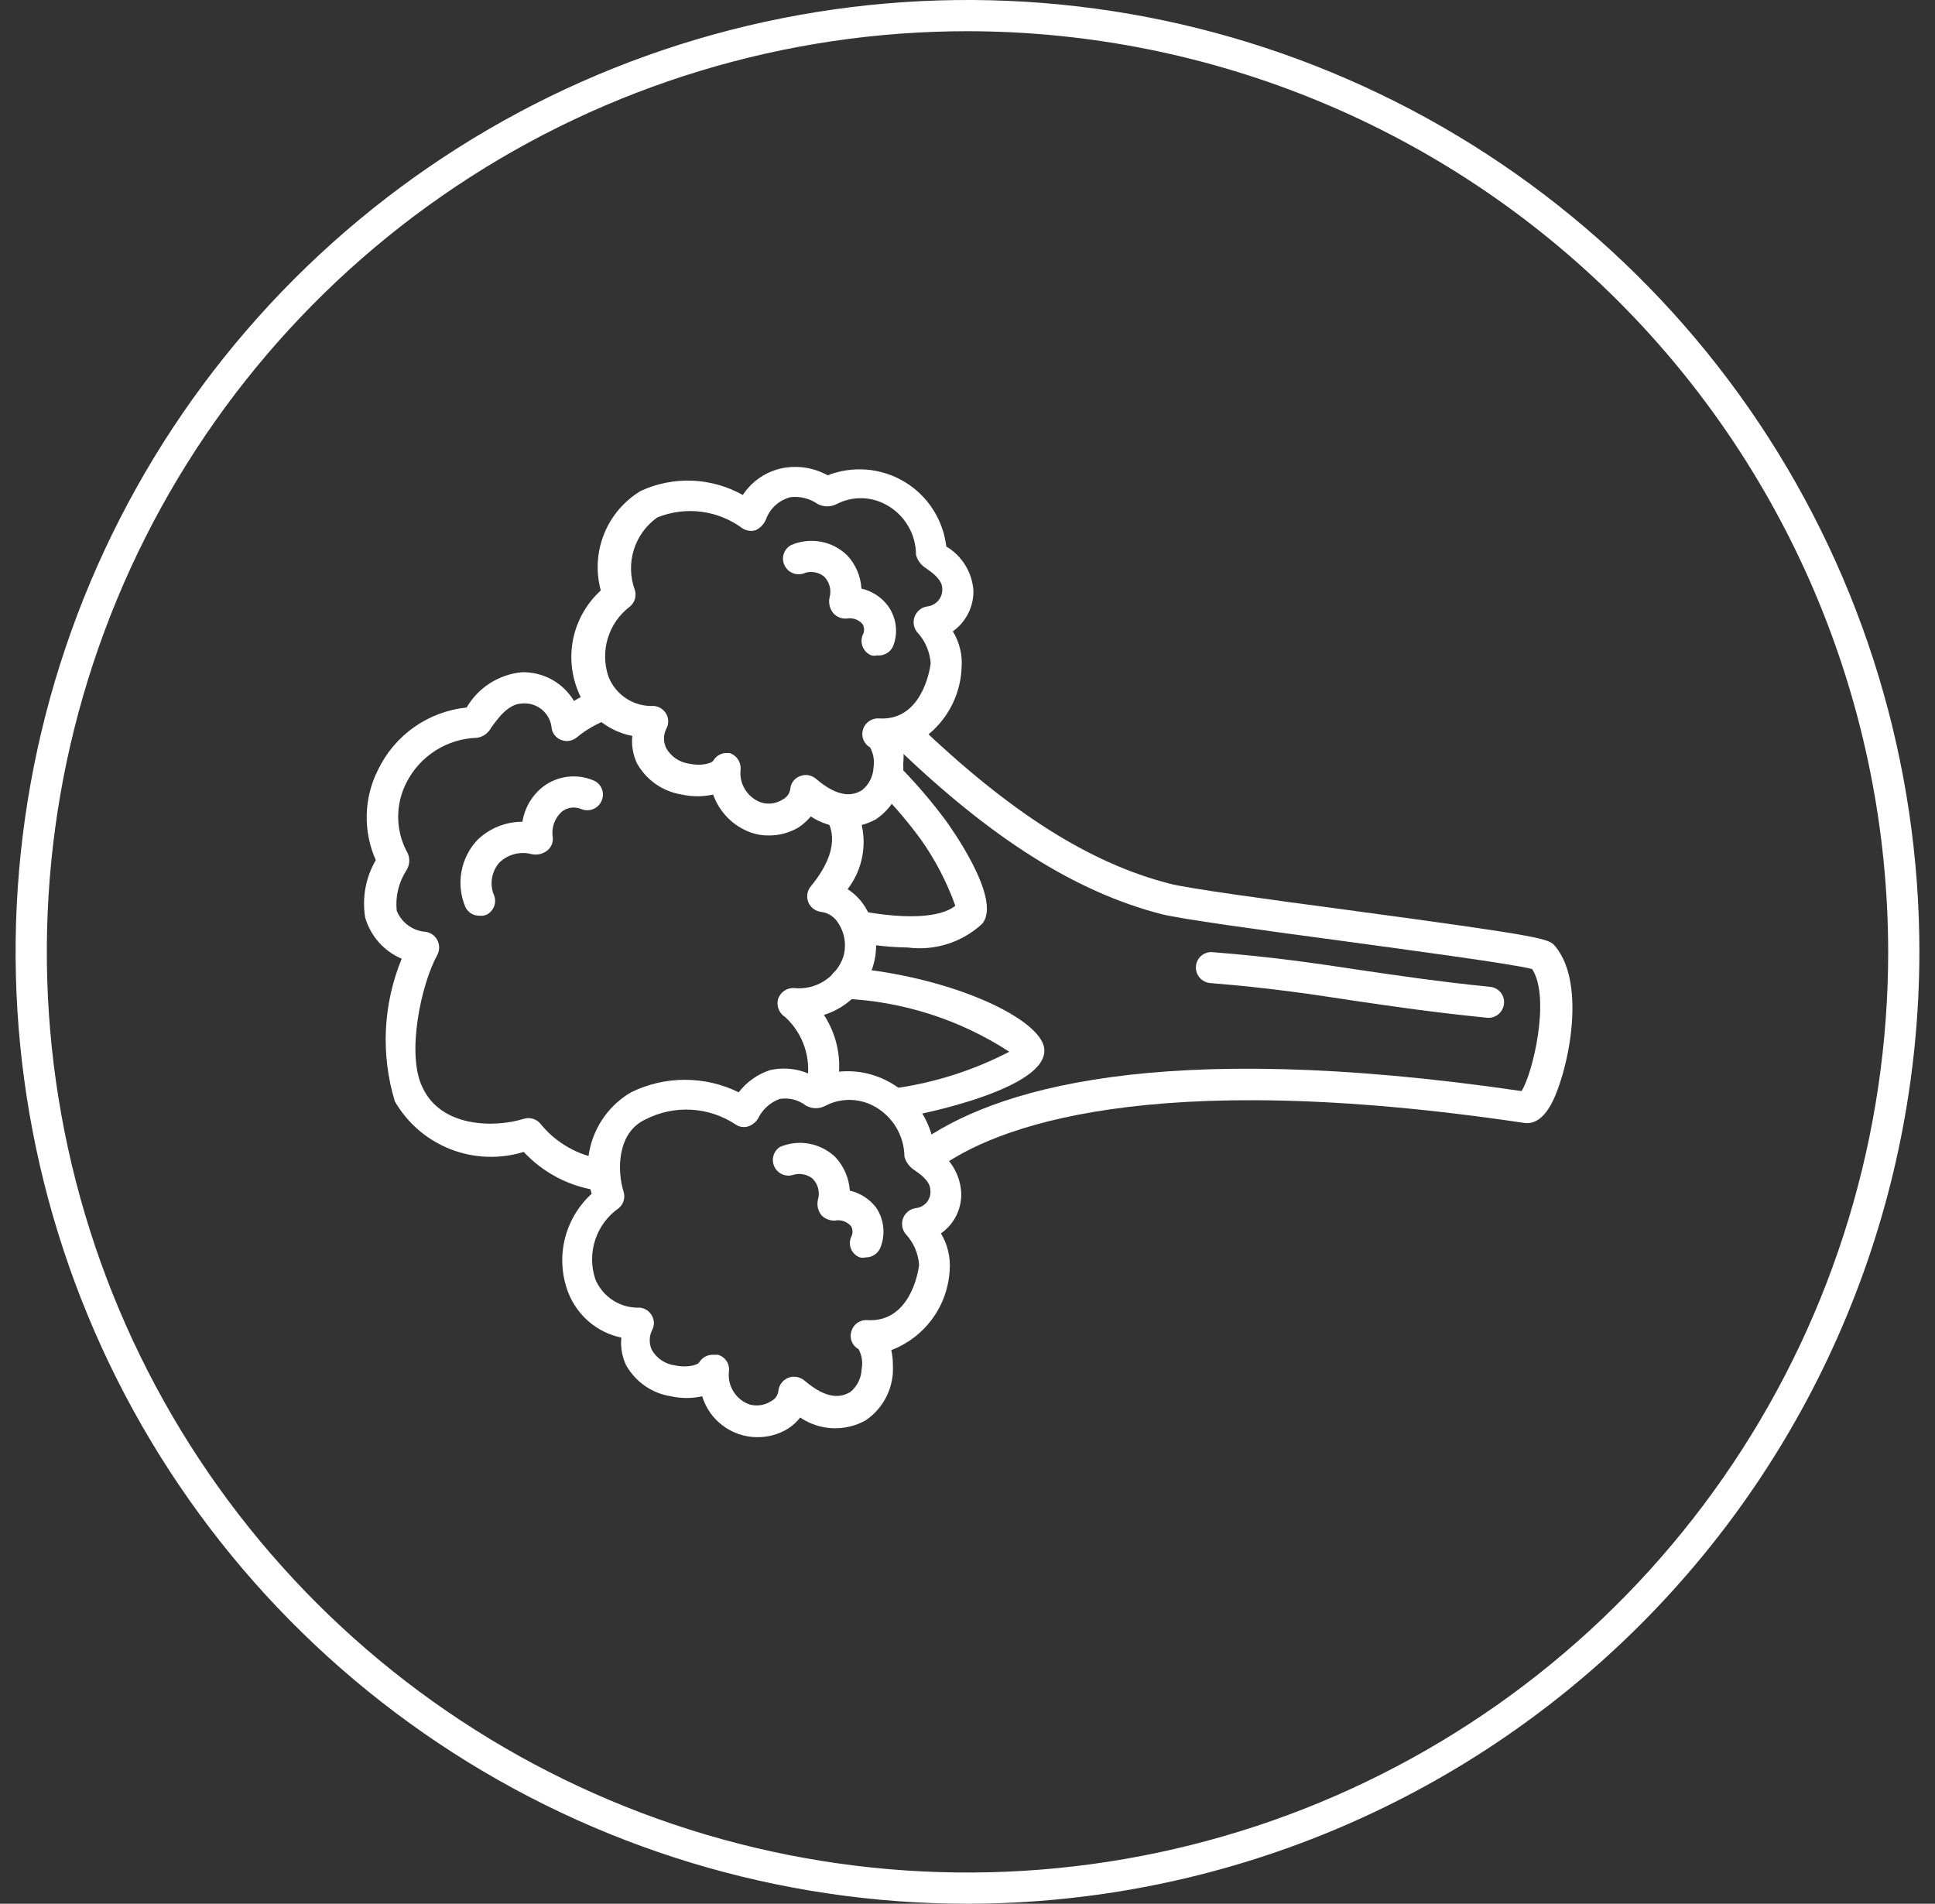 <svg width="62" height="61" viewBox="0 0 62 61" fill="none" xmlns="http://www.w3.org/2000/svg">
<rect x="0" y="0" width="62" height="61" fill="#333333" stroke="none"/>
<g clip-path="url(#clip0_6183_744)">
<path d="M31 61C24.968 61 19.071 59.211 14.055 55.86C9.039 52.508 5.13 47.745 2.822 42.172C0.513 36.599 -0.091 30.466 1.086 24.55C2.263 18.633 5.168 13.199 9.433 8.933C13.699 4.668 19.133 1.763 25.05 0.586C30.966 -0.591 37.099 0.013 42.672 2.322C48.245 4.63 53.008 8.539 56.36 13.555C59.711 18.571 61.5 24.468 61.5 30.5C61.492 38.587 58.276 46.34 52.558 52.058C46.84 57.776 39.087 60.992 31 61ZM31 1C25.166 1 19.462 2.73 14.611 5.972C9.759 9.213 5.978 13.82 3.746 19.211C1.513 24.601 0.929 30.533 2.067 36.255C3.205 41.978 6.015 47.234 10.14 51.36C14.266 55.485 19.522 58.295 25.245 59.433C30.967 60.571 36.899 59.987 42.289 57.755C47.68 55.522 52.287 51.741 55.528 46.889C58.77 42.038 60.5 36.335 60.5 30.5C60.492 22.679 57.382 15.18 51.851 9.649C46.32 4.119 38.822 1.008 31 1Z" fill="white"/>
<path d="M24.249 46.05C23.856 46.046 23.475 45.917 23.16 45.681C22.845 45.446 22.614 45.116 22.499 44.74C22.17 44.813 21.828 44.813 21.499 44.74C21.199 44.694 20.913 44.579 20.664 44.406C20.414 44.233 20.208 44.005 20.059 43.74C19.93 43.466 19.878 43.161 19.909 42.86C19.529 42.78 19.174 42.607 18.877 42.355C18.58 42.104 18.351 41.782 18.209 41.42C18 40.878 17.959 40.285 18.093 39.719C18.227 39.153 18.529 38.641 18.959 38.25C18.771 37.646 18.793 36.995 19.022 36.405C19.251 35.815 19.673 35.319 20.219 35C20.756 34.736 21.346 34.599 21.944 34.599C22.542 34.599 23.133 34.736 23.669 35C23.923 34.668 24.272 34.42 24.669 34.29C25.171 34.175 25.697 34.257 26.139 34.52C26.498 34.377 26.883 34.311 27.269 34.326C27.655 34.342 28.033 34.438 28.379 34.61C28.802 34.816 29.166 35.124 29.438 35.506C29.711 35.889 29.883 36.334 29.939 36.8C30.188 36.948 30.397 37.154 30.547 37.402C30.697 37.65 30.784 37.931 30.799 38.22C30.808 38.474 30.753 38.726 30.64 38.953C30.526 39.18 30.358 39.375 30.149 39.52C30.363 39.875 30.46 40.287 30.429 40.7C30.398 41.262 30.205 41.803 29.873 42.257C29.542 42.711 29.085 43.06 28.559 43.26C28.592 43.414 28.609 43.572 28.609 43.73C28.631 44.077 28.563 44.423 28.41 44.735C28.258 45.047 28.026 45.314 27.739 45.51C27.415 45.691 27.047 45.779 26.677 45.763C26.306 45.747 25.946 45.628 25.639 45.42C25.532 45.556 25.404 45.675 25.259 45.77C24.957 45.959 24.606 46.056 24.249 46.05ZM22.859 43.41H23.009C23.117 43.442 23.211 43.51 23.275 43.603C23.339 43.696 23.368 43.808 23.359 43.92C23.327 44.147 23.374 44.379 23.493 44.575C23.611 44.772 23.793 44.922 24.009 45C24.128 45.034 24.254 45.042 24.376 45.023C24.499 45.004 24.616 44.958 24.719 44.89C24.779 44.859 24.831 44.813 24.869 44.758C24.908 44.702 24.932 44.637 24.939 44.57C24.948 44.478 24.982 44.391 25.036 44.317C25.091 44.243 25.165 44.186 25.249 44.15C25.335 44.116 25.429 44.105 25.52 44.119C25.611 44.133 25.698 44.172 25.769 44.23C26.539 44.89 26.979 44.76 27.249 44.6C27.358 44.509 27.447 44.396 27.509 44.269C27.571 44.141 27.605 44.002 27.609 43.86C27.65 43.645 27.615 43.422 27.509 43.23C27.41 43.177 27.333 43.091 27.291 42.987C27.249 42.883 27.245 42.767 27.279 42.66C27.309 42.55 27.376 42.454 27.47 42.388C27.563 42.322 27.676 42.291 27.789 42.3C29.119 42.38 29.409 40.85 29.449 40.54C29.426 40.167 29.274 39.813 29.019 39.54C28.961 39.469 28.923 39.385 28.909 39.295C28.895 39.205 28.905 39.112 28.939 39.028C28.973 38.943 29.029 38.869 29.101 38.813C29.173 38.757 29.259 38.721 29.349 38.71C29.418 38.703 29.484 38.682 29.544 38.648C29.605 38.615 29.658 38.57 29.701 38.516C29.743 38.462 29.775 38.4 29.794 38.334C29.812 38.268 29.818 38.198 29.809 38.13C29.809 37.83 29.429 37.58 29.279 37.48C29.133 37.38 29.026 37.231 28.979 37.06C28.976 36.723 28.881 36.394 28.705 36.107C28.529 35.819 28.278 35.586 27.979 35.43C27.743 35.307 27.48 35.243 27.214 35.243C26.948 35.243 26.686 35.307 26.449 35.43C26.354 35.482 26.247 35.509 26.139 35.509C26.031 35.509 25.924 35.482 25.829 35.43C25.712 35.338 25.576 35.271 25.432 35.234C25.288 35.196 25.137 35.188 24.989 35.21C24.682 35.32 24.431 35.546 24.289 35.84C24.212 35.966 24.091 36.059 23.949 36.1C23.885 36.116 23.817 36.118 23.752 36.106C23.686 36.094 23.624 36.068 23.569 36.03C23.145 35.749 22.654 35.586 22.146 35.557C21.638 35.529 21.132 35.637 20.679 35.87C19.769 36.29 19.769 37.51 19.979 38.18C20.009 38.273 20.011 38.373 19.984 38.468C19.957 38.562 19.903 38.646 19.829 38.71C19.472 38.958 19.206 39.316 19.071 39.729C18.935 40.143 18.938 40.589 19.079 41C19.197 41.276 19.395 41.51 19.649 41.671C19.903 41.832 20.199 41.912 20.499 41.9C20.581 41.907 20.659 41.935 20.727 41.98C20.796 42.026 20.851 42.087 20.889 42.16C20.93 42.231 20.952 42.312 20.952 42.395C20.952 42.477 20.93 42.559 20.889 42.63C20.842 42.728 20.818 42.836 20.818 42.945C20.818 43.054 20.842 43.162 20.889 43.26C20.966 43.393 21.073 43.507 21.202 43.592C21.33 43.676 21.477 43.731 21.629 43.75C21.999 43.83 22.319 43.75 22.399 43.66C22.445 43.58 22.513 43.514 22.594 43.47C22.675 43.426 22.767 43.405 22.859 43.41Z" fill="white"/>
<path d="M28.739 35.86C28.619 35.859 28.504 35.815 28.414 35.736C28.325 35.657 28.266 35.548 28.249 35.43C28.239 35.365 28.243 35.298 28.259 35.234C28.276 35.171 28.305 35.111 28.345 35.059C28.385 35.006 28.436 34.963 28.493 34.93C28.55 34.898 28.614 34.877 28.679 34.87C29.956 34.69 31.194 34.294 32.339 33.7C30.756 32.671 28.926 32.084 27.039 32C26.907 31.987 26.786 31.924 26.7 31.823C26.614 31.722 26.571 31.592 26.579 31.46C26.592 31.328 26.655 31.207 26.756 31.121C26.857 31.035 26.987 30.992 27.119 31C30.499 31.28 33.359 32.65 33.459 33.6C33.609 34.89 29.459 35.73 28.809 35.82L28.739 35.86Z" fill="white"/>
<path d="M29.09 30.36C28.556 30.352 28.024 30.298 27.5 30.2C27.37 30.176 27.255 30.101 27.18 29.992C27.105 29.884 27.076 29.75 27.1 29.62C27.124 29.49 27.198 29.374 27.307 29.297C27.415 29.221 27.549 29.19 27.68 29.21C29.68 29.56 30.39 29.21 30.61 29.02C30.338 28.263 29.965 27.546 29.5 26.89C29.103 26.35 28.669 25.839 28.2 25.36C28.107 25.265 28.056 25.136 28.058 25.003C28.059 24.87 28.114 24.743 28.21 24.65C28.305 24.557 28.434 24.506 28.567 24.508C28.7 24.51 28.827 24.565 28.92 24.66C29.418 25.176 29.883 25.724 30.31 26.3C30.38 26.4 32.14 28.81 31.47 29.6C31.153 29.894 30.776 30.114 30.364 30.245C29.953 30.377 29.518 30.416 29.09 30.36Z" fill="white"/>
<path d="M29.711 37.54C29.632 37.54 29.555 37.52 29.485 37.484C29.415 37.447 29.356 37.395 29.311 37.33C29.235 37.223 29.205 37.092 29.225 36.963C29.246 36.834 29.316 36.718 29.421 36.64C31.791 34.92 37.071 33.25 48.751 34.96C49.111 34.41 49.691 31.96 49.091 31.05C48.431 30.88 45.281 30.46 42.941 30.14C40.321 29.79 37.851 29.45 37.211 29.29C34.471 28.58 31.771 26.88 28.711 23.93C28.663 23.884 28.626 23.829 28.6 23.769C28.573 23.708 28.56 23.643 28.559 23.577C28.558 23.511 28.57 23.446 28.594 23.384C28.619 23.323 28.655 23.267 28.701 23.22C28.747 23.173 28.802 23.135 28.862 23.109C28.923 23.083 28.988 23.069 29.054 23.068C29.119 23.067 29.185 23.079 29.246 23.103C29.308 23.128 29.363 23.164 29.411 23.21C32.331 26 34.891 27.66 37.501 28.32C38.081 28.47 40.641 28.82 43.121 29.15C49.581 30.02 49.631 30.08 49.831 30.32C50.881 31.58 50.201 34.49 49.691 35.4C49.451 35.83 49.161 36.03 48.831 35.98C36.741 34.18 31.831 36.13 30.051 37.45C29.95 37.516 29.831 37.548 29.711 37.54Z" fill="white"/>
<path d="M27.73 40.29C27.671 40.304 27.609 40.304 27.55 40.29C27.488 40.267 27.431 40.231 27.384 40.186C27.336 40.14 27.297 40.086 27.271 40.025C27.245 39.964 27.232 39.899 27.231 39.833C27.231 39.766 27.244 39.701 27.27 39.64C27.3 39.586 27.316 39.526 27.316 39.465C27.316 39.404 27.3 39.343 27.27 39.29C27.207 39.217 27.125 39.162 27.034 39.13C26.943 39.099 26.845 39.092 26.75 39.11C26.673 39.113 26.596 39.101 26.524 39.073C26.451 39.046 26.386 39.004 26.33 38.95C26.27 38.879 26.228 38.795 26.207 38.705C26.186 38.614 26.187 38.52 26.21 38.43C26.243 38.312 26.244 38.188 26.212 38.07C26.18 37.952 26.117 37.845 26.03 37.76C25.946 37.695 25.848 37.651 25.744 37.63C25.64 37.609 25.533 37.612 25.43 37.64C25.315 37.681 25.189 37.678 25.075 37.632C24.962 37.586 24.87 37.5 24.816 37.39C24.761 37.281 24.749 37.155 24.781 37.037C24.814 36.919 24.888 36.817 24.99 36.75C25.286 36.624 25.613 36.588 25.93 36.647C26.246 36.706 26.538 36.856 26.77 37.08C27.041 37.374 27.203 37.751 27.23 38.15C27.564 38.228 27.86 38.419 28.07 38.69C28.199 38.88 28.279 39.1 28.301 39.328C28.324 39.557 28.289 39.788 28.2 40C28.158 40.088 28.091 40.163 28.008 40.214C27.924 40.266 27.828 40.292 27.73 40.29Z" fill="white"/>
<path d="M24.62 26.77C24.433 26.771 24.247 26.741 24.07 26.68C23.789 26.581 23.533 26.419 23.322 26.208C23.111 25.997 22.95 25.741 22.85 25.46C22.521 25.532 22.18 25.532 21.85 25.46C21.55 25.414 21.264 25.299 21.015 25.126C20.765 24.953 20.559 24.725 20.41 24.46C20.281 24.186 20.229 23.881 20.26 23.58C19.863 23.505 19.492 23.328 19.184 23.067C18.875 22.806 18.64 22.469 18.5 22.09C18.291 21.548 18.25 20.955 18.384 20.389C18.518 19.823 18.82 19.311 19.25 18.92C19.087 18.321 19.124 17.686 19.355 17.11C19.586 16.535 19.999 16.05 20.53 15.73C21.047 15.492 21.613 15.379 22.181 15.402C22.749 15.425 23.304 15.582 23.8 15.86C23.945 15.64 24.132 15.451 24.349 15.303C24.567 15.156 24.812 15.053 25.07 15C25.566 14.904 26.079 14.986 26.52 15.23C26.919 15.074 27.348 15.012 27.774 15.048C28.201 15.084 28.613 15.217 28.98 15.437C29.347 15.657 29.659 15.958 29.891 16.318C30.123 16.677 30.27 17.085 30.32 17.51C30.57 17.658 30.779 17.865 30.93 18.113C31.082 18.36 31.171 18.64 31.19 18.93C31.194 19.184 31.135 19.435 31.02 19.661C30.905 19.888 30.737 20.083 30.53 20.23C30.747 20.583 30.845 20.997 30.81 21.41C30.785 21.977 30.595 22.524 30.262 22.985C29.93 23.445 29.471 23.798 28.94 24C28.957 24.156 28.957 24.314 28.94 24.47C28.962 24.817 28.894 25.163 28.741 25.475C28.589 25.787 28.357 26.054 28.07 26.25C27.747 26.429 27.381 26.516 27.013 26.5C26.644 26.484 26.286 26.366 25.98 26.16C25.867 26.294 25.736 26.412 25.59 26.51C25.297 26.685 24.961 26.775 24.62 26.77ZM23.23 24.13H23.38C23.488 24.165 23.581 24.236 23.645 24.33C23.708 24.424 23.738 24.537 23.73 24.65C23.703 24.874 23.753 25.101 23.87 25.293C23.988 25.486 24.168 25.633 24.38 25.71C24.498 25.748 24.624 25.759 24.747 25.742C24.87 25.724 24.987 25.679 25.09 25.61C25.151 25.578 25.203 25.533 25.243 25.477C25.283 25.422 25.309 25.358 25.32 25.29C25.326 25.198 25.358 25.109 25.413 25.034C25.468 24.96 25.544 24.903 25.63 24.87C25.715 24.836 25.806 24.825 25.896 24.839C25.986 24.853 26.071 24.892 26.14 24.95C26.91 25.61 27.35 25.48 27.62 25.32C27.731 25.23 27.822 25.118 27.885 24.99C27.949 24.862 27.985 24.723 27.99 24.58C28.023 24.364 27.985 24.142 27.88 23.95C27.783 23.895 27.707 23.809 27.665 23.706C27.623 23.602 27.618 23.487 27.65 23.38C27.682 23.269 27.751 23.173 27.846 23.107C27.941 23.042 28.055 23.011 28.17 23.02C29.49 23.1 29.78 21.57 29.82 21.26C29.797 20.887 29.645 20.533 29.39 20.26C29.332 20.189 29.294 20.105 29.28 20.015C29.266 19.925 29.276 19.832 29.31 19.747C29.344 19.663 29.4 19.589 29.472 19.533C29.544 19.477 29.63 19.441 29.72 19.43C29.858 19.412 29.984 19.342 30.072 19.234C30.159 19.126 30.202 18.989 30.19 18.85C30.19 18.55 29.8 18.3 29.66 18.2C29.508 18.104 29.397 17.954 29.35 17.78C29.35 17.442 29.257 17.112 29.08 16.824C28.904 16.536 28.651 16.303 28.35 16.15C28.112 16.027 27.848 15.963 27.58 15.963C27.312 15.963 27.048 16.027 26.81 16.15C26.716 16.199 26.611 16.225 26.505 16.225C26.399 16.225 26.294 16.199 26.2 16.15C25.947 15.972 25.637 15.894 25.33 15.93C25.149 15.976 24.983 16.065 24.845 16.191C24.707 16.316 24.602 16.474 24.54 16.65C24.475 16.799 24.358 16.92 24.21 16.99C24.14 17.01 24.066 17.015 23.994 17.005C23.922 16.994 23.852 16.969 23.79 16.93C23.403 16.642 22.949 16.459 22.471 16.398C21.993 16.337 21.507 16.399 21.06 16.58C20.702 16.834 20.438 17.199 20.308 17.618C20.178 18.037 20.189 18.488 20.34 18.9C20.37 18.993 20.372 19.093 20.345 19.188C20.318 19.282 20.264 19.366 20.19 19.43C19.85 19.684 19.6 20.041 19.476 20.447C19.352 20.854 19.36 21.289 19.5 21.69C19.615 21.977 19.816 22.221 20.076 22.388C20.336 22.554 20.642 22.636 20.95 22.62C21.033 22.627 21.113 22.655 21.183 22.7C21.252 22.746 21.31 22.807 21.35 22.88C21.39 22.952 21.41 23.033 21.41 23.115C21.41 23.197 21.39 23.278 21.35 23.35C21.301 23.448 21.275 23.556 21.275 23.665C21.275 23.774 21.301 23.882 21.35 23.98C21.427 24.112 21.532 24.225 21.659 24.309C21.785 24.394 21.929 24.449 22.08 24.47C22.45 24.55 22.77 24.47 22.85 24.38C22.889 24.311 22.944 24.253 23.01 24.209C23.076 24.166 23.152 24.139 23.23 24.13Z" fill="white"/>
<path d="M28.101 21C28.041 21.014 27.98 21.014 27.921 21C27.859 20.976 27.804 20.94 27.756 20.894C27.709 20.848 27.672 20.794 27.646 20.733C27.62 20.673 27.606 20.608 27.605 20.542C27.604 20.476 27.616 20.411 27.64 20.35C27.67 20.297 27.686 20.236 27.686 20.175C27.686 20.114 27.67 20.054 27.64 20C27.579 19.928 27.499 19.873 27.41 19.842C27.32 19.81 27.224 19.803 27.131 19.82C27.053 19.826 26.975 19.814 26.903 19.787C26.83 19.759 26.765 19.716 26.71 19.66C26.65 19.589 26.607 19.506 26.584 19.415C26.562 19.325 26.56 19.231 26.581 19.14C26.613 19.023 26.614 18.898 26.582 18.78C26.551 18.663 26.488 18.555 26.401 18.47C26.318 18.405 26.222 18.361 26.12 18.34C26.017 18.319 25.911 18.323 25.811 18.35C25.751 18.379 25.687 18.396 25.622 18.4C25.556 18.404 25.49 18.395 25.428 18.374C25.366 18.353 25.308 18.319 25.259 18.276C25.209 18.232 25.169 18.179 25.14 18.12C25.111 18.062 25.094 17.999 25.089 17.935C25.084 17.87 25.093 17.806 25.113 17.744C25.134 17.683 25.166 17.626 25.208 17.577C25.251 17.529 25.302 17.489 25.36 17.46C25.657 17.334 25.984 17.299 26.3 17.357C26.617 17.416 26.909 17.566 27.14 17.79C27.416 18.081 27.579 18.46 27.601 18.86C27.935 18.936 28.233 19.127 28.441 19.4C28.58 19.587 28.67 19.806 28.7 20.038C28.729 20.269 28.699 20.504 28.61 20.72C28.564 20.813 28.491 20.89 28.399 20.94C28.308 20.99 28.204 21.011 28.101 21Z" fill="white"/>
<path d="M26.31 35.33C26.248 35.344 26.183 35.344 26.12 35.33C26.06 35.304 26.005 35.266 25.959 35.219C25.913 35.171 25.877 35.115 25.853 35.054C25.829 34.993 25.817 34.927 25.818 34.861C25.82 34.795 25.834 34.73 25.86 34.67C25.928 34.292 25.899 33.904 25.777 33.54C25.655 33.177 25.443 32.85 25.16 32.59C25.064 32.531 24.99 32.443 24.949 32.338C24.907 32.234 24.901 32.119 24.93 32.01C24.966 31.902 25.036 31.809 25.13 31.746C25.224 31.682 25.337 31.652 25.45 31.66C25.787 31.695 26.124 31.614 26.409 31.433C26.694 31.252 26.91 30.979 27.02 30.66C27.074 30.479 27.087 30.289 27.059 30.102C27.032 29.916 26.964 29.738 26.86 29.58C26.803 29.483 26.725 29.401 26.631 29.339C26.538 29.276 26.432 29.236 26.32 29.22C26.229 29.211 26.142 29.177 26.068 29.123C25.994 29.068 25.936 28.995 25.9 28.91C25.866 28.826 25.855 28.734 25.869 28.644C25.884 28.554 25.922 28.47 25.98 28.4C26.98 27.18 26.62 26.49 26.49 26.26C26.449 26.203 26.42 26.139 26.406 26.07C26.391 26.002 26.391 25.931 26.405 25.863C26.42 25.794 26.449 25.73 26.489 25.673C26.53 25.616 26.583 25.569 26.643 25.534C26.704 25.498 26.771 25.476 26.841 25.469C26.91 25.461 26.981 25.468 27.047 25.49C27.114 25.511 27.175 25.546 27.227 25.593C27.28 25.639 27.322 25.696 27.35 25.76C27.59 26.183 27.7 26.668 27.666 27.154C27.632 27.639 27.456 28.104 27.16 28.49C27.376 28.631 27.56 28.814 27.7 29.03C27.887 29.319 28.007 29.645 28.052 29.986C28.097 30.326 28.066 30.673 27.96 31C27.838 31.358 27.633 31.682 27.362 31.946C27.091 32.21 26.762 32.407 26.4 32.52C26.637 32.882 26.793 33.291 26.857 33.719C26.921 34.148 26.891 34.584 26.77 35C26.737 35.096 26.675 35.179 26.593 35.238C26.511 35.297 26.412 35.329 26.31 35.33Z" fill="white"/>
<path d="M19.251 38.15H19.191C18.267 38.03 17.415 37.591 16.781 36.91C16.011 37.147 15.183 37.116 14.432 36.822C13.682 36.528 13.054 35.988 12.651 35.29C12.195 33.787 12.273 32.172 12.871 30.72C12.59 30.6 12.34 30.42 12.137 30.192C11.935 29.963 11.786 29.693 11.701 29.4C11.596 28.766 11.717 28.115 12.041 27.56C11.837 27.103 11.738 26.607 11.75 26.107C11.762 25.607 11.885 25.116 12.111 24.67C12.373 24.121 12.772 23.649 13.269 23.299C13.767 22.949 14.346 22.732 14.951 22.67C15.135 22.355 15.391 22.088 15.699 21.891C16.007 21.695 16.357 21.574 16.721 21.54C17.056 21.532 17.387 21.612 17.68 21.774C17.974 21.936 18.219 22.172 18.391 22.46C18.658 22.294 18.948 22.166 19.251 22.08C19.378 22.05 19.512 22.07 19.624 22.138C19.736 22.205 19.818 22.314 19.851 22.44C19.867 22.504 19.871 22.57 19.862 22.635C19.853 22.7 19.831 22.763 19.797 22.82C19.764 22.876 19.72 22.926 19.667 22.965C19.614 23.005 19.554 23.034 19.491 23.05C19.127 23.182 18.789 23.375 18.491 23.62C18.422 23.68 18.338 23.72 18.248 23.736C18.158 23.752 18.066 23.743 17.981 23.71C17.894 23.677 17.819 23.62 17.764 23.546C17.709 23.471 17.676 23.383 17.671 23.29C17.641 23.07 17.528 22.87 17.355 22.73C17.182 22.591 16.962 22.523 16.741 22.54C16.261 22.54 15.901 23.1 15.741 23.31C15.697 23.396 15.633 23.471 15.555 23.529C15.477 23.586 15.386 23.624 15.291 23.64C14.818 23.653 14.357 23.793 13.957 24.047C13.557 24.3 13.234 24.657 13.021 25.08C12.848 25.417 12.758 25.791 12.758 26.17C12.758 26.549 12.848 26.923 13.021 27.26C13.081 27.354 13.114 27.463 13.114 27.575C13.114 27.687 13.081 27.796 13.021 27.89C12.774 28.272 12.664 28.727 12.711 29.18C12.782 29.358 12.899 29.514 13.05 29.631C13.201 29.749 13.381 29.825 13.571 29.85C13.658 29.852 13.743 29.876 13.819 29.92C13.894 29.964 13.957 30.027 14.001 30.102C14.045 30.177 14.069 30.262 14.071 30.35C14.072 30.437 14.052 30.523 14.011 30.6C13.491 31.54 13.011 33.79 13.541 34.85C14.141 36.13 15.841 36.14 16.781 35.85C16.874 35.82 16.974 35.819 17.068 35.846C17.162 35.872 17.247 35.926 17.311 36C17.808 36.62 18.523 37.028 19.311 37.14C19.443 37.147 19.568 37.206 19.657 37.304C19.746 37.403 19.792 37.532 19.786 37.665C19.779 37.798 19.72 37.922 19.622 38.011C19.523 38.1 19.393 38.147 19.261 38.14L19.251 38.15Z" fill="white"/>
<path d="M15.35 29.34C15.258 29.341 15.167 29.315 15.089 29.265C15.011 29.215 14.949 29.144 14.91 29.06C14.759 28.7 14.716 28.304 14.787 27.92C14.858 27.536 15.04 27.182 15.31 26.9C15.697 26.534 16.208 26.33 16.74 26.33C16.811 25.881 17.05 25.477 17.41 25.2C17.635 25.032 17.9 24.925 18.179 24.89C18.458 24.855 18.741 24.893 19 25C19.062 25.023 19.119 25.058 19.167 25.104C19.215 25.15 19.253 25.204 19.279 25.265C19.305 25.326 19.319 25.391 19.319 25.457C19.319 25.524 19.306 25.589 19.28 25.65C19.231 25.771 19.137 25.868 19.017 25.92C18.898 25.973 18.763 25.976 18.64 25.93C18.539 25.884 18.427 25.866 18.316 25.878C18.205 25.891 18.099 25.933 18.01 26C17.895 26.1 17.807 26.228 17.754 26.371C17.702 26.515 17.687 26.669 17.71 26.82C17.72 26.898 17.71 26.977 17.683 27.05C17.655 27.123 17.609 27.188 17.55 27.24C17.476 27.303 17.386 27.348 17.29 27.369C17.195 27.389 17.095 27.387 17 27.36C16.824 27.319 16.639 27.323 16.465 27.372C16.29 27.421 16.13 27.513 16 27.64C15.882 27.774 15.802 27.938 15.769 28.114C15.735 28.29 15.75 28.472 15.81 28.64C15.87 28.758 15.88 28.895 15.839 29.02C15.797 29.146 15.708 29.25 15.59 29.31C15.514 29.34 15.432 29.35 15.35 29.34Z" fill="white"/>
<path d="M47.64 32.61C45.94 32.44 44.64 32.25 43.42 32.07C41.99 31.85 40.65 31.65 38.78 31.5C38.714 31.495 38.65 31.477 38.592 31.447C38.533 31.417 38.48 31.376 38.438 31.326C38.395 31.276 38.363 31.217 38.342 31.155C38.322 31.092 38.315 31.026 38.32 30.96C38.325 30.895 38.343 30.831 38.373 30.773C38.403 30.715 38.445 30.663 38.495 30.621C38.545 30.579 38.604 30.547 38.666 30.529C38.729 30.509 38.795 30.503 38.86 30.51C40.76 30.66 42.12 30.86 43.57 31.08C44.8 31.26 46.07 31.45 47.74 31.62C47.805 31.625 47.869 31.643 47.927 31.673C47.986 31.703 48.037 31.745 48.079 31.795C48.121 31.845 48.153 31.904 48.172 31.966C48.191 32.029 48.197 32.095 48.19 32.16C48.184 32.226 48.165 32.29 48.133 32.348C48.102 32.406 48.06 32.458 48.009 32.5C47.958 32.542 47.899 32.573 47.836 32.592C47.772 32.611 47.706 32.617 47.64 32.61Z" fill="white"/>
</g>
<defs>
<clipPath id="clip0_6183_744">
<rect width="61" height="61" fill="white" transform="translate(0.5)"/>
</clipPath>
</defs>
</svg>
